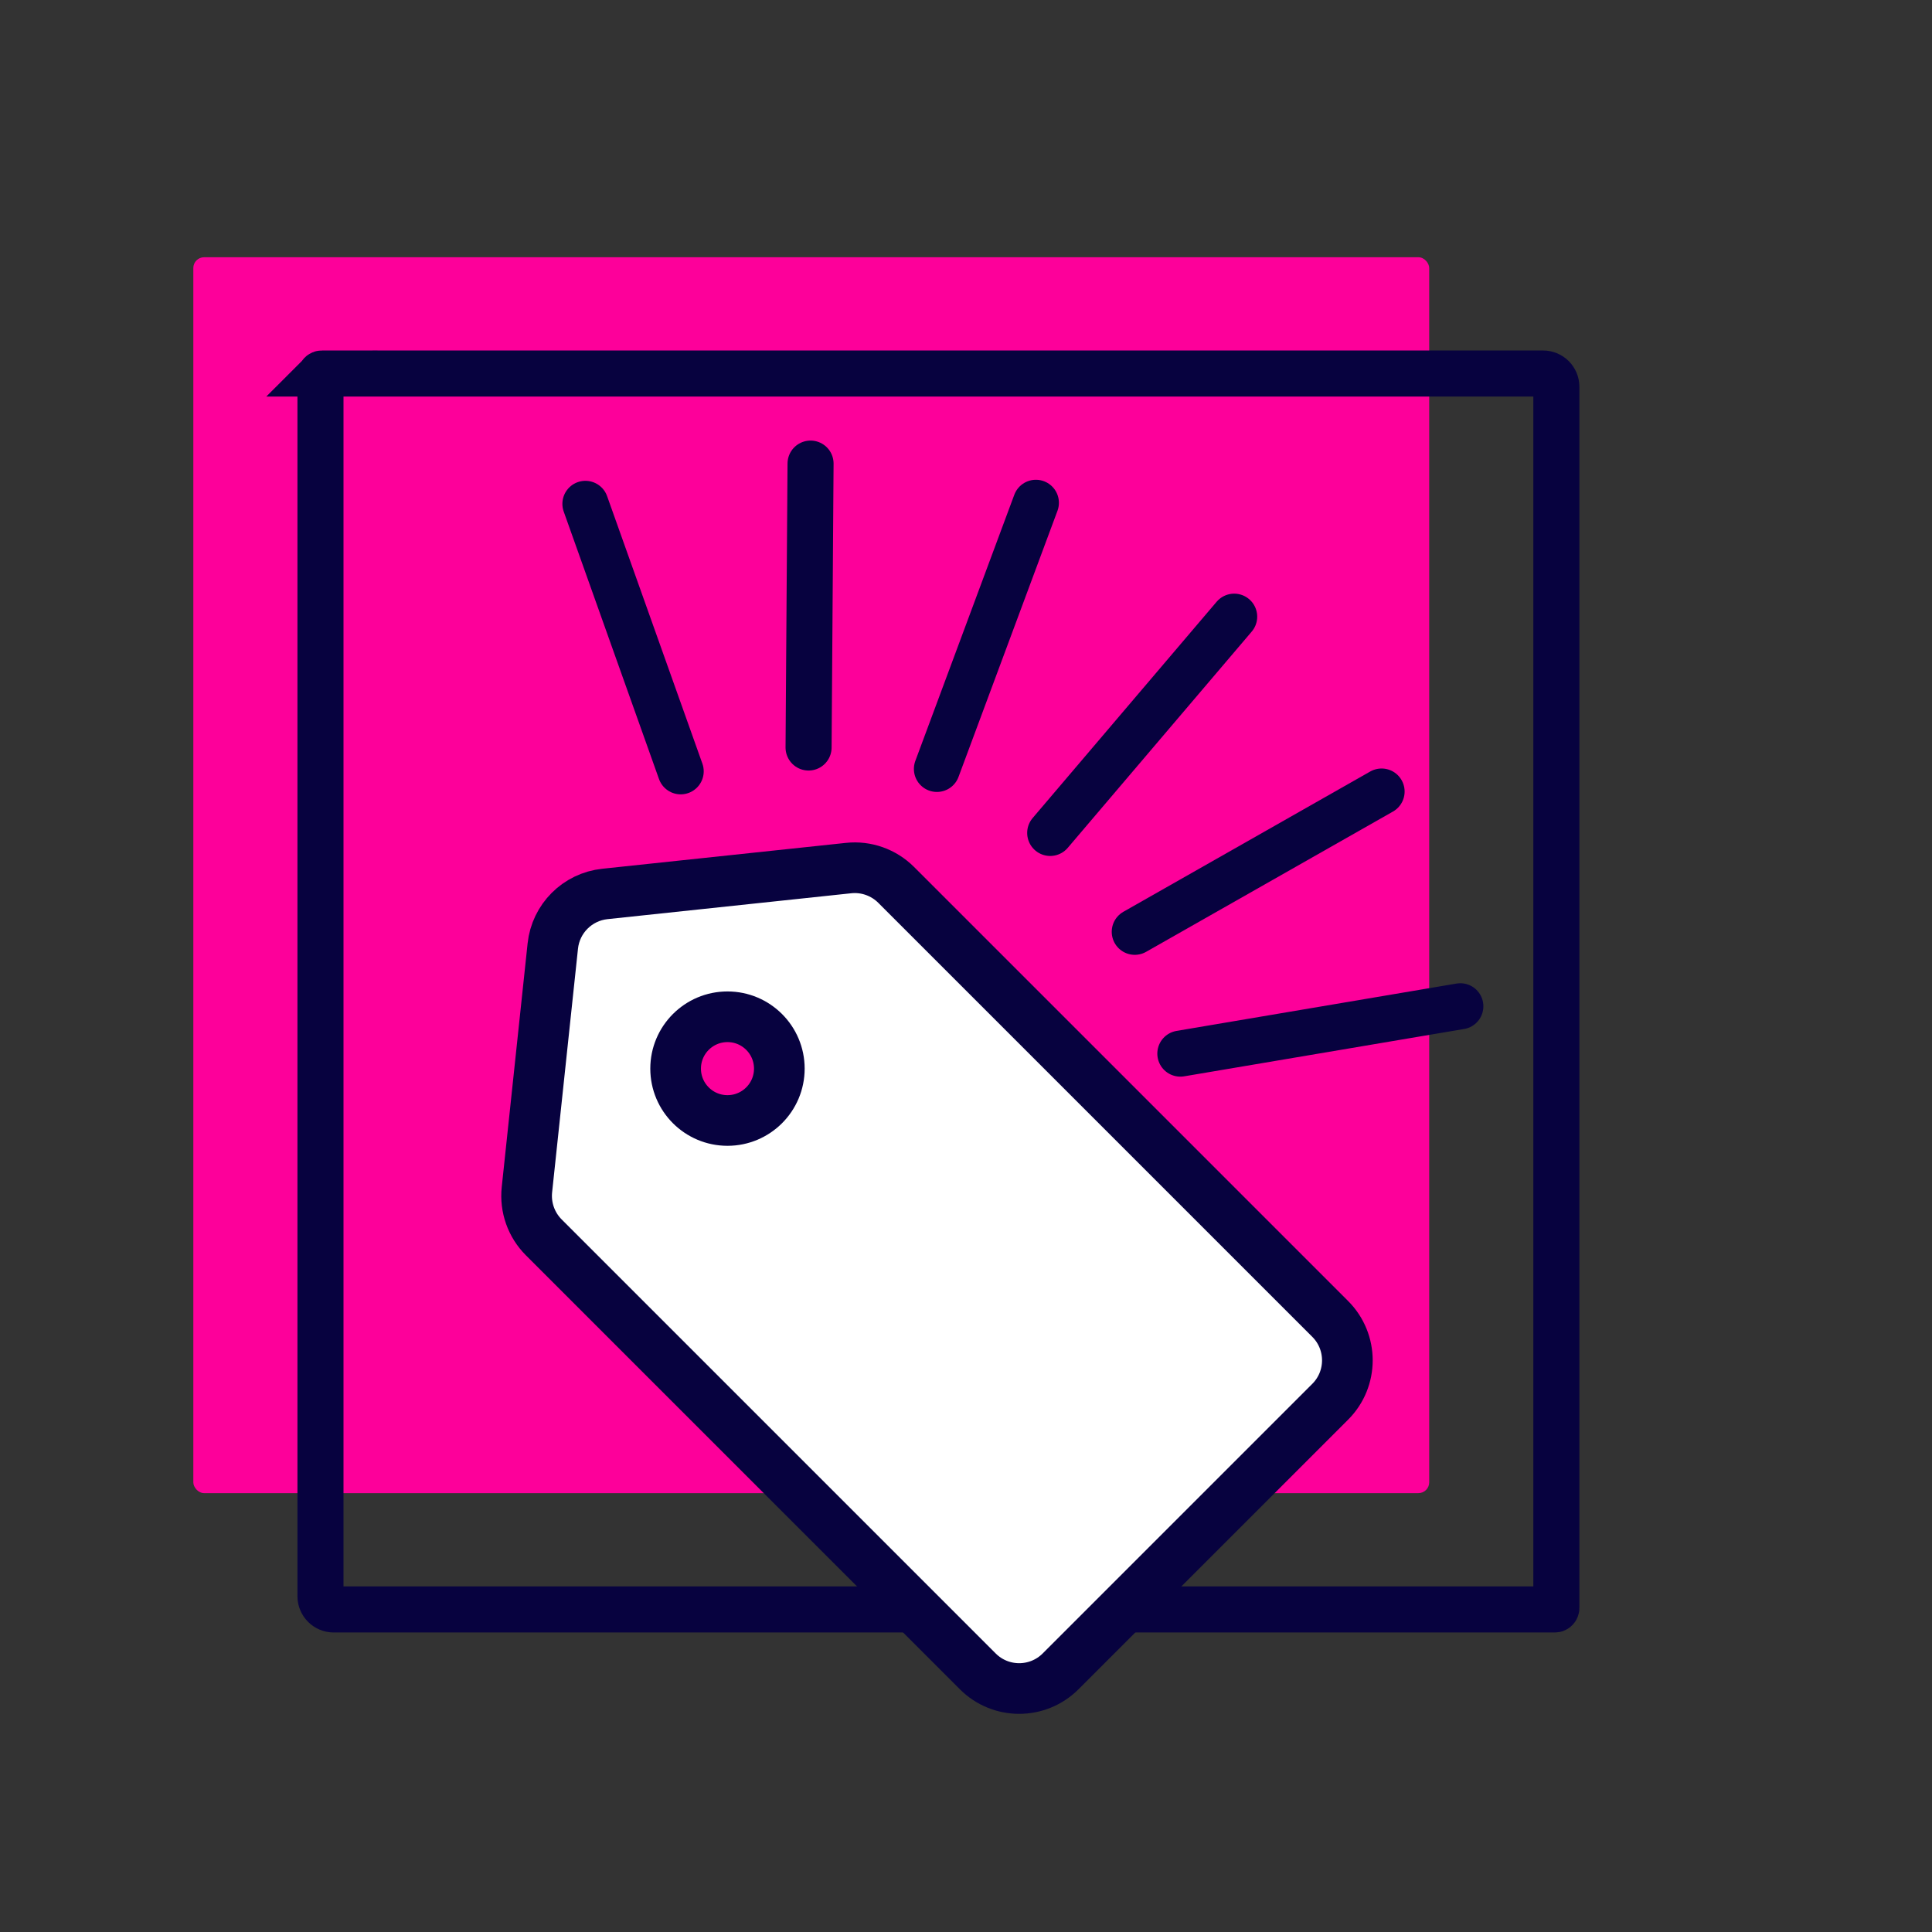 <?xml version="1.0" encoding="UTF-8"?> <svg xmlns="http://www.w3.org/2000/svg" id="Editable_icons_-_strokes_and_fill" data-name="Editable icons - strokes and fill" viewBox="0 0 419.53 419.53"><rect x="0" y="0" width="419.53" height="419.53" fill="#333333" stroke="none"/><defs><style> .cls-1, .cls-2, .cls-3, .cls-4 { stroke: #07023f; stroke-miterlimit: 10; } .cls-1, .cls-4 { fill: none; stroke-width: 10px; } .cls-2 { fill: #fff; } .cls-2, .cls-3 { stroke-width: 11px; } .cls-2, .cls-3, .cls-4 { stroke-linecap: round; } .cls-3, .cls-5 { fill: #fd009a; } .cls-5 { stroke-width: 0px; } </style></defs><rect class="cls-5" x="41.98" y="55.86" width="268.37" height="268.37" rx="2.34" ry="2.34"></rect><path class="cls-1" d="m69.9,81.11h265.19c1.58,0,2.87,1.29,2.87,2.87v265.19c0,.17-.14.32-.32.32H72.46c-1.58,0-2.87-1.29-2.87-2.87V81.42c0-.17.14-.32.32-.32Z"></path><path class="cls-2" d="m288.85,304.39l-58.54,58.54c-4.97,4.97-13.03,4.97-17.99,0l-94.24-94.24c-2.72-2.72-4.06-6.52-3.66-10.34l5.62-52.92c.63-5.96,5.35-10.68,11.31-11.31l52.92-5.62c3.82-.41,7.62.94,10.34,3.66l94.24,94.24c4.97,4.97,4.97,13.03,0,17.99Z"></path><circle class="cls-3" cx="157.97" cy="232.05" r="11.26"></circle><g><line class="cls-4" x1="317.11" y1="218.51" x2="256.31" y2="228.79"></line><line class="cls-4" x1="300.01" y1="171.88" x2="246.41" y2="202.34"></line><line class="cls-4" x1="268" y1="133.91" x2="228.05" y2="180.87"></line><line class="cls-4" x1="224.94" y1="109.18" x2="203.45" y2="166.97"></line><line class="cls-4" x1="176.01" y1="100.67" x2="175.58" y2="162.32"></line><line class="cls-4" x1="127.12" y1="109.41" x2="147.81" y2="167.49"></line></g></svg> 